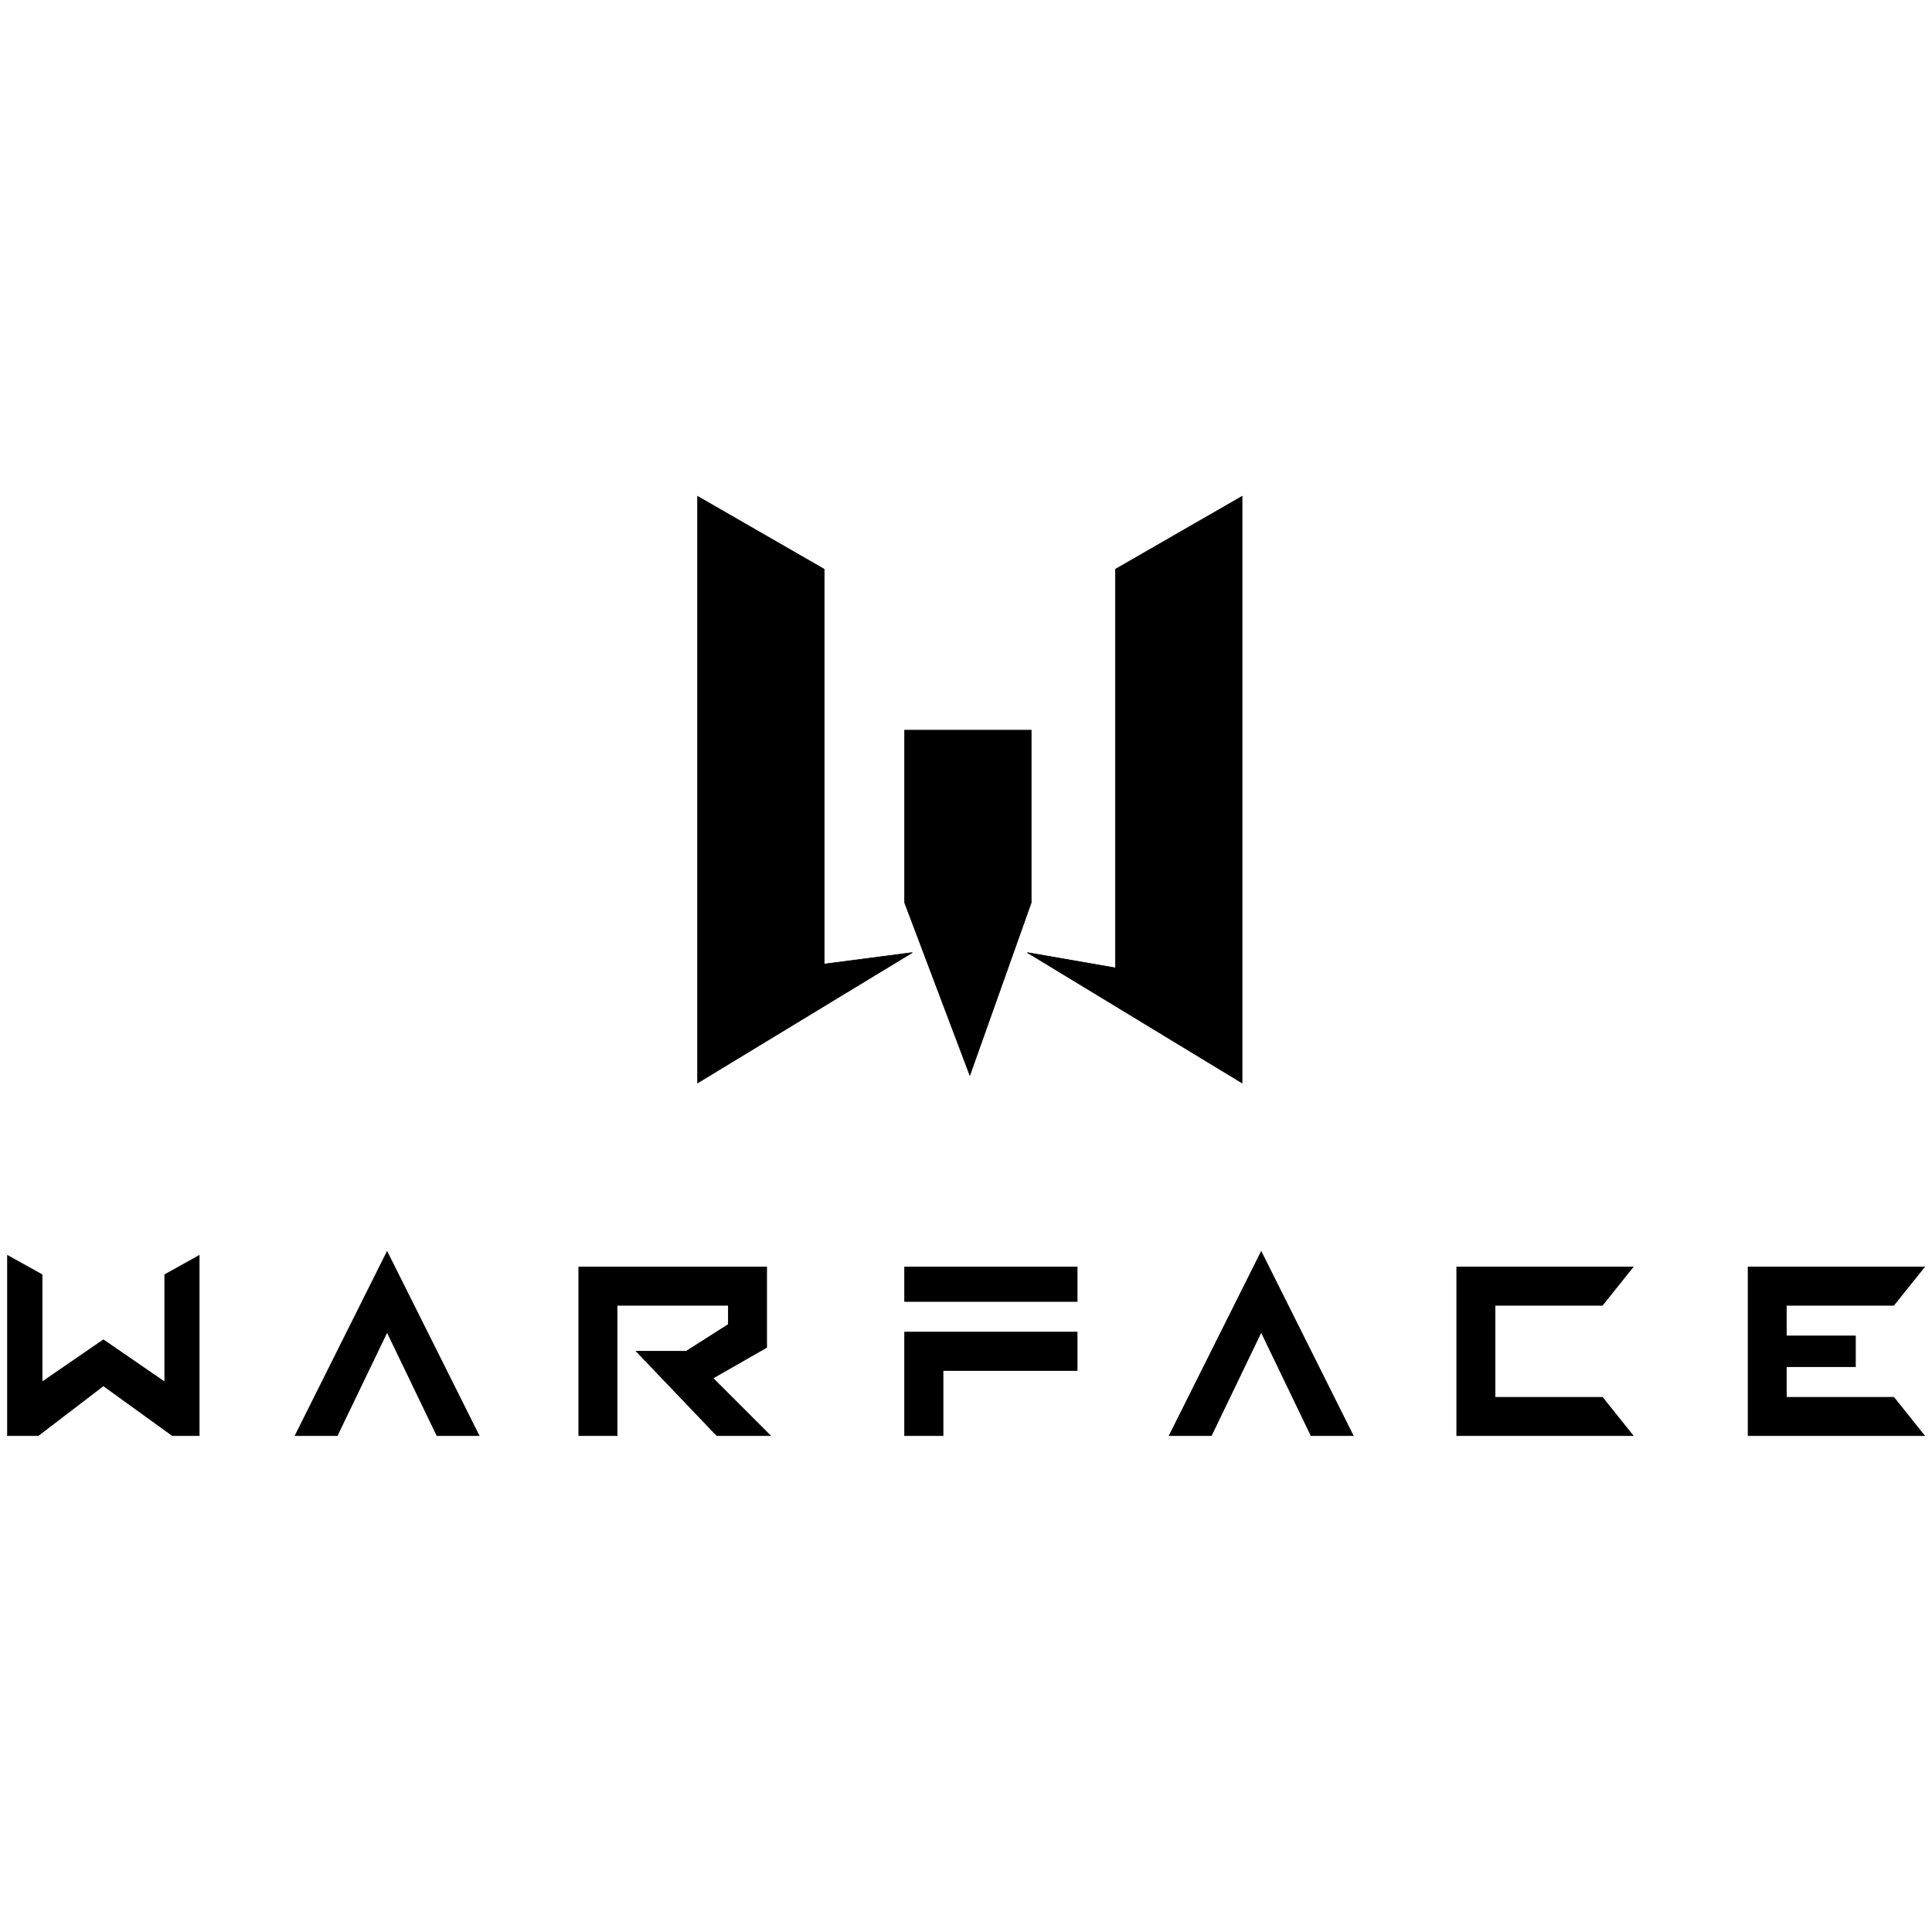 <?xml version="1.0" encoding="utf-8"?>
<!-- Generator: Adobe Illustrator 16.0.0, SVG Export Plug-In . SVG Version: 6.00 Build 0)  -->
<svg version="1.2" baseProfile="tiny" id="Layer_1" xmlns="http://www.w3.org/2000/svg" xmlns:xlink="http://www.w3.org/1999/xlink"
	 x="0px" y="0px"  viewBox="0 0 3000 3000" xml:space="preserve">
<g>
	<path id="path4560" stroke="#000000" d="M1083.274,770.73l196.444,113.105v613.18l136.932-17.857l-333.376,202.403V770.73z"/>
	<path id="path4562" stroke="#000000" d="M1928.624,770.73L1732.17,883.836v619.139l-136.912-23.816l333.366,202.403V770.73z"/>
	<path id="path4564" stroke="#000000" d="M1404.753,1133.873h196.444v267.896l-95.238,267.895l-101.206-267.895V1133.873z"/>
	<path id="path4566" stroke="#000000" d="M11.695,1949.456l53.583,29.767v166.698l95.248-65.481l95.248,65.481v-166.698
		l53.593-29.767v279.804h-41.685l-107.156-77.39l-101.196,77.39H11.695V1949.456z"/>
	<path id="path4568" stroke="#000000" d="M601.058,1943.497l142.882,285.763h-65.481l-77.391-160.739l-77.379,160.739h-65.481
		L601.058,1943.497z"/>
	<path id="path4570" stroke="#000000" d="M898.729,1967.313v261.946h59.532v-202.403h172.647v29.766l-65.48,41.675h-77.381
		l125.014,130.973h83.34l-89.299-89.298l83.35-47.634v-125.014H898.729V1967.313z"/>
	<path id="path4572" stroke="#000000" d="M1404.753,1967.313v53.583h267.895v-53.583H1404.753z"/>
	<path id="path4574" stroke="#000000" d="M1404.753,2229.26h59.532v-101.197h208.362v-59.532h-267.895V2229.26z"/>
	<path id="path4576" stroke="#000000" d="M1958.4,1943.497l-142.892,285.763h65.481l77.399-160.739l77.38,160.739h65.481
		L1958.4,1943.497z"/>
	<path id="path4578" stroke="#000000" d="M2262.021,2229.26v-261.946h273.844l-47.634,59.532h-166.688v142.882h166.688
		l47.634,59.532H2262.021L2262.021,2229.26z"/>
	<path id="path4580" stroke="#000000" d="M2714.461,1967.313h273.844l-47.633,59.532h-166.688v47.624h107.155v47.634h-107.155
		v47.634h166.688l47.633,59.532h-273.844V1967.313z"/>
</g>
</svg>
